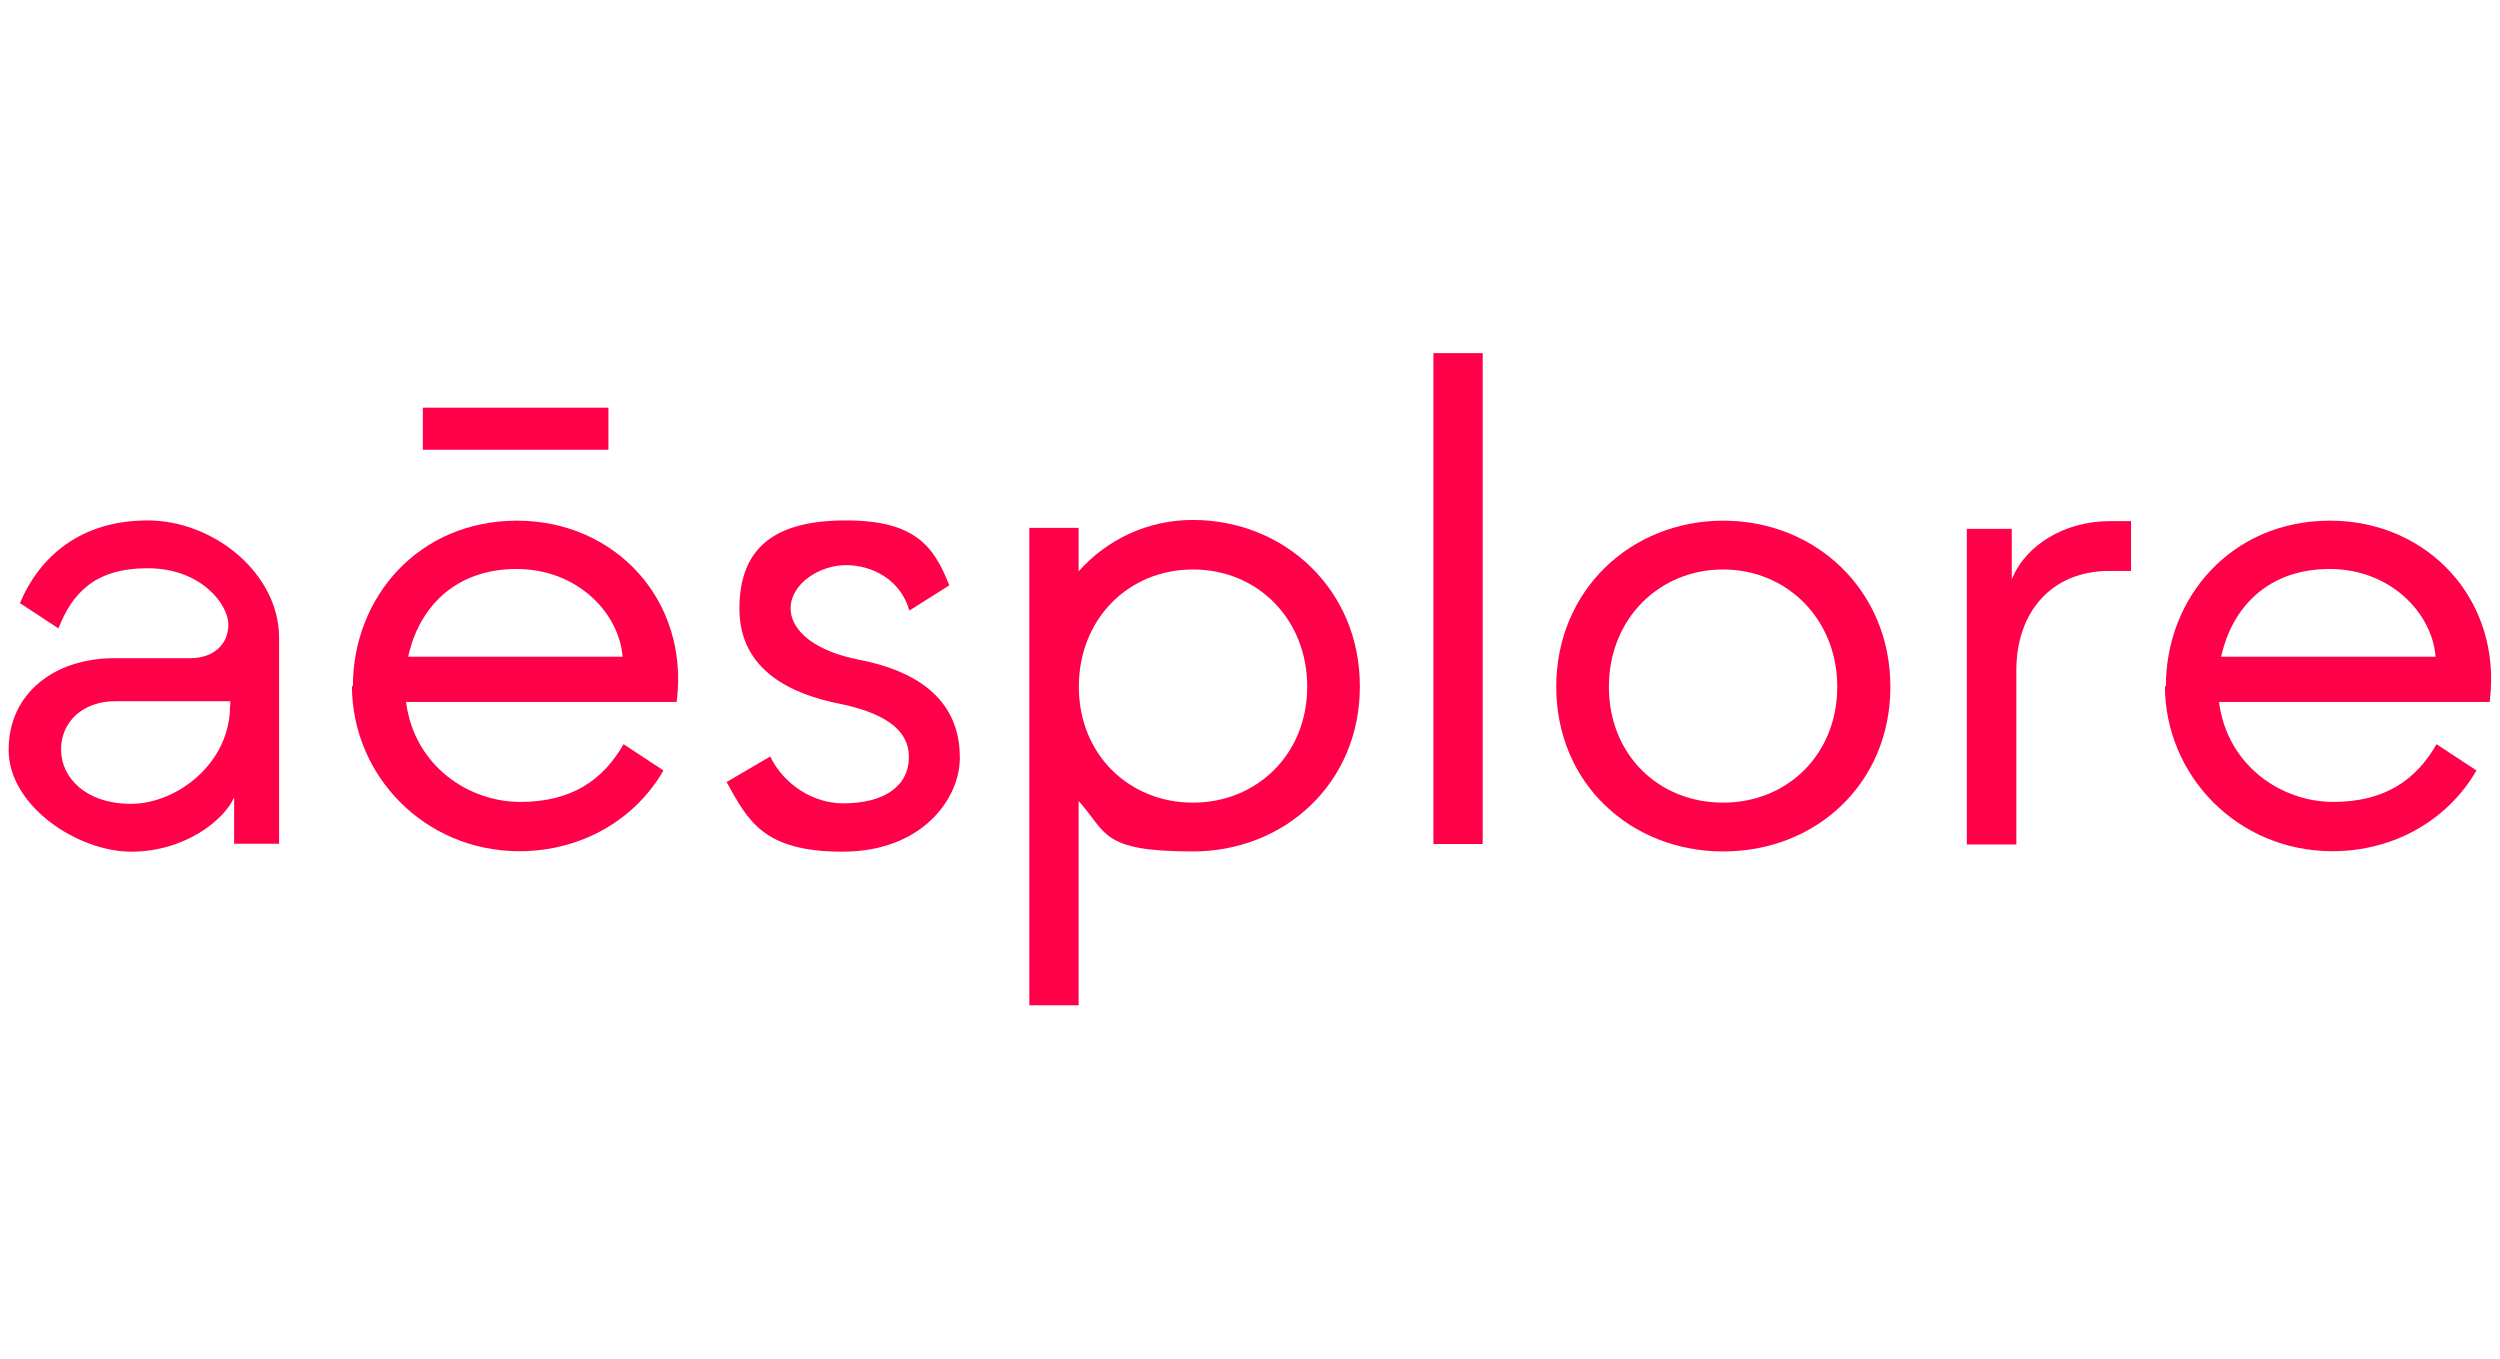 <?xml version="1.0" encoding="UTF-8"?>
<svg id="Roland_Rechtsschutz" data-name="Roland Rechtsschutz" xmlns="http://www.w3.org/2000/svg" viewBox="0 0 104 56.52">
  <defs>
    <style>
      .cls-1 {
        fill: #ff0049;
        stroke-width: 0px;
      }
    </style>
  </defs>
  <g id="Layer_1" data-name="Layer 1">
    <g>
      <path class="cls-1" d="M.36,31.19c0-2.34,1.89-3.81,4.41-3.81h3.15c.97,0,1.58-.58,1.58-1.4s-1.11-2.34-3.36-2.34-3.15,1.09-3.71,2.5l-1.6-1.05c.82-1.95,2.54-3.44,5.31-3.44s5.47,2.22,5.47,4.88v8.57h-1.87v-1.93c-.41.94-2.05,2.26-4.28,2.26S.36,33.53.36,31.2v-.02h0ZM9.58,29.35v-.18h-4.78c-1.34,0-2.26.84-2.26,2.01s1.03,2.26,2.91,2.26,4.12-1.66,4.12-4.08h.01Z"/>
      <path class="cls-1" d="M14.68,28.55c0-3.71,2.74-6.89,6.83-6.89s7.18,3.32,6.64,7.54h-11.26c.35,2.68,2.62,4.16,4.75,4.16s3.44-.9,4.3-2.4l1.66,1.09c-1.19,2.07-3.44,3.36-5.99,3.36-3.95,0-6.97-3.15-6.97-6.89l.02.02v.02ZM25.9,27.32c-.14-1.81-1.87-3.65-4.41-3.65s-4.06,1.58-4.51,3.65h8.91,0ZM17.59,18.71v-1.75h7.72v1.75h-7.72,0Z"/>
      <path class="cls-1" d="M30.25,32.52l1.79-1.05c.58,1.19,1.81,1.95,3.03,1.95,1.75,0,2.74-.74,2.74-1.93s-1.11-1.85-2.91-2.22c-1.85-.37-4.14-1.31-4.14-3.95s1.6-3.67,4.43-3.67,3.65,1.03,4.3,2.7l-1.66,1.05c-.37-1.29-1.54-1.89-2.64-1.89s-2.3.78-2.3,1.79,1.13,1.81,2.82,2.14c3.32.64,4.22,2.36,4.22,4.08s-1.58,3.91-4.88,3.91-3.93-1.29-4.82-2.89v-.02h.01Z"/>
      <path class="cls-1" d="M56.57,28.57c0,3.99-3.11,6.85-6.95,6.85s-3.56-.78-4.75-2.1v8.5h-2.05v-19.86h2.05v1.81c1.19-1.34,2.89-2.14,4.75-2.14,3.81,0,6.95,2.89,6.95,6.91v.02ZM54.38,28.57c0-2.82-2.07-4.88-4.75-4.88s-4.75,2.05-4.75,4.88,2.1,4.82,4.75,4.82,4.75-2.01,4.75-4.82h0Z"/>
      <path class="cls-1" d="M59.63,35.11V14.69h2.05v20.42h-2.05Z"/>
      <path class="cls-1" d="M64.74,28.57c0-4.02,3.11-6.91,6.95-6.91s6.95,2.89,6.95,6.91-3.09,6.85-6.95,6.85-6.95-2.84-6.95-6.85ZM76.43,28.57c0-2.82-2.1-4.88-4.75-4.88s-4.75,2.05-4.75,4.88,2.07,4.82,4.75,4.82,4.75-2.01,4.75-4.82h0Z"/>
      <path class="cls-1" d="M81.82,35.11v-13.11h1.87v2.1c.58-1.44,2.22-2.42,4.06-2.42h.9v2.07h-.9c-2.42,0-3.87,1.73-3.87,4.12v7.26h-2.05Z"/>
      <path class="cls-1" d="M90.1,28.55c0-3.71,2.74-6.89,6.83-6.89s7.18,3.32,6.64,7.54h-11.26c.35,2.68,2.62,4.16,4.75,4.16s3.44-.9,4.3-2.4l1.66,1.09c-1.19,2.07-3.44,3.36-5.99,3.36-3.95,0-6.97-3.15-6.97-6.89l.02.02v.02ZM101.32,27.32c-.14-1.81-1.87-3.65-4.41-3.65s-4.06,1.58-4.51,3.65h8.91Z"/>
    </g>
  </g>
</svg>